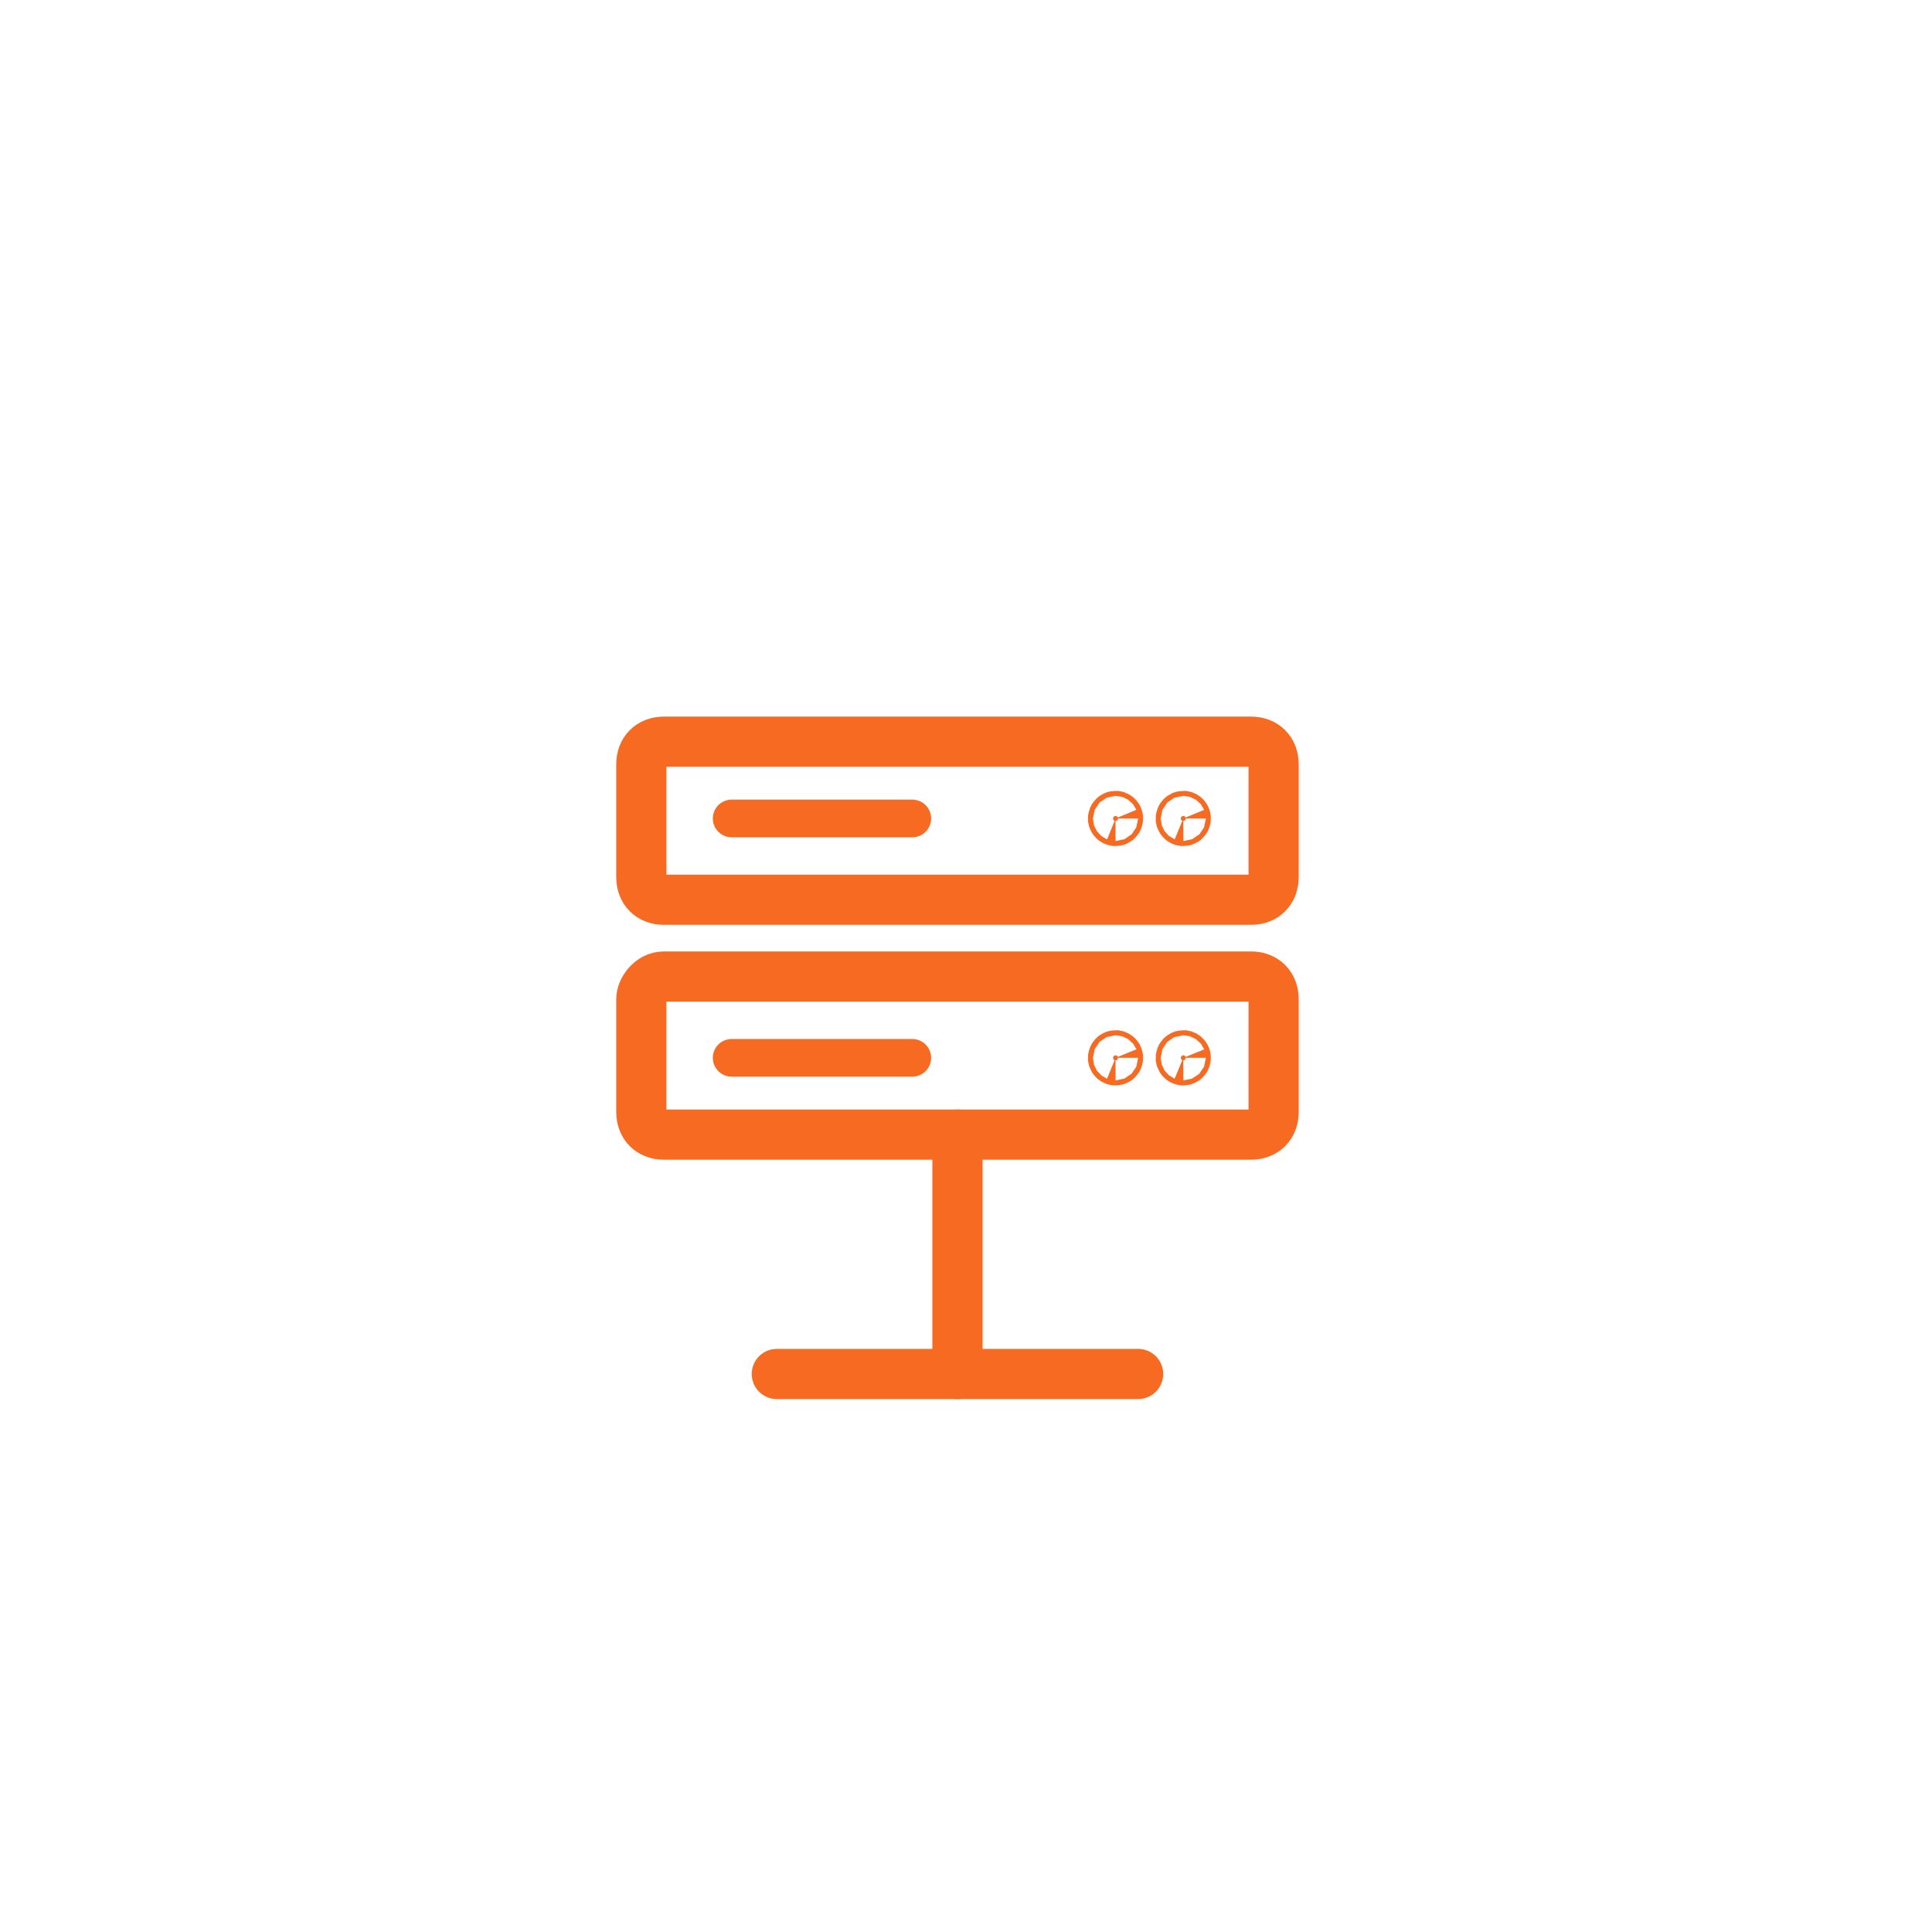 <svg width="77" height="77" viewBox="0 0 77 77" fill="none" xmlns="http://www.w3.org/2000/svg">
<g filter="url(#filter0_dd_17074_63144)">
<rect x="12" y="2" width="52.32" height="52.32" rx="8" fill="white" fill-opacity="0.8" shape-rendering="crispEdges"/>
<path d="M29.16 28.16H36.36" stroke="#F76A22" stroke-width="1.5" stroke-miterlimit="10" stroke-linecap="round" stroke-linejoin="round"/>
<path d="M29.16 18.62H36.36" stroke="#F76A22" stroke-width="1.5" stroke-miterlimit="10" stroke-linecap="round" stroke-linejoin="round"/>
<path d="M47.26 28.16C47.26 28.215 47.216 28.26 47.161 28.26C47.119 28.26 47.083 28.235 47.068 28.198L47.06 28.16C47.06 28.105 47.105 28.06 47.161 28.06L47.199 28.068C47.235 28.083 47.26 28.119 47.26 28.16Z" fill="#F76A22" stroke="#F76A22" stroke-width="2"/>
<path d="M44.56 28.16C44.56 28.215 44.515 28.26 44.46 28.26C44.419 28.26 44.383 28.235 44.368 28.198L44.36 28.16C44.36 28.105 44.405 28.06 44.46 28.06L44.498 28.068C44.535 28.083 44.56 28.119 44.56 28.16Z" fill="#F76A22" stroke="#F76A22" stroke-width="2"/>
<path d="M47.26 18.621C47.26 18.676 47.216 18.72 47.161 18.72C47.119 18.72 47.083 18.695 47.068 18.659L47.06 18.621C47.06 18.566 47.105 18.52 47.161 18.52L47.199 18.528C47.235 18.543 47.26 18.579 47.26 18.621Z" fill="#F76A22" stroke="#F76A22" stroke-width="2"/>
<path d="M44.56 18.621C44.56 18.676 44.515 18.72 44.46 18.72C44.419 18.72 44.383 18.695 44.368 18.659L44.36 18.621C44.36 18.566 44.405 18.52 44.46 18.52L44.498 18.528C44.535 18.543 44.56 18.579 44.56 18.621Z" fill="#F76A22" stroke="#F76A22" stroke-width="2"/>
<path d="M49.86 31.22H26.46C25.92 31.22 25.56 30.86 25.56 30.32V25.82C25.56 25.46 25.92 24.92 26.46 24.92H49.86C50.4 24.92 50.76 25.28 50.76 25.82V30.32C50.76 30.86 50.4 31.22 49.86 31.22Z" stroke="#F76A22" stroke-width="2" stroke-miterlimit="10" stroke-linecap="round" stroke-linejoin="round"/>
<path d="M49.86 21.86H26.46C25.92 21.86 25.56 21.5 25.56 20.96V16.46C25.56 15.92 25.92 15.56 26.46 15.56H49.86C50.4 15.56 50.76 15.92 50.76 16.46V20.96C50.76 21.5 50.4 21.86 49.86 21.86Z" stroke="#F76A22" stroke-width="2" stroke-miterlimit="10" stroke-linecap="round" stroke-linejoin="round"/>
<path d="M38.16 40.76V31.22" stroke="#F76A22" stroke-width="2" stroke-miterlimit="10" stroke-linecap="round" stroke-linejoin="round"/>
<path d="M30.96 40.76H45.36" stroke="#F76A22" stroke-width="2" stroke-miterlimit="10" stroke-linecap="round" stroke-linejoin="round"/>
</g>
<defs>
<filter id="filter0_dd_17074_63144" x="0" y="0" width="76.32" height="76.32" filterUnits="userSpaceOnUse" color-interpolation-filters="sRGB">
<feFlood flood-opacity="0" result="BackgroundImageFix"/>
<feColorMatrix in="SourceAlpha" type="matrix" values="0 0 0 0 0 0 0 0 0 0 0 0 0 0 0 0 0 0 127 0" result="hardAlpha"/>
<feMorphology radius="4" operator="erode" in="SourceAlpha" result="effect1_dropShadow_17074_63144"/>
<feOffset dy="4"/>
<feGaussianBlur stdDeviation="3"/>
<feComposite in2="hardAlpha" operator="out"/>
<feColorMatrix type="matrix" values="0 0 0 0 0 0 0 0 0 0 0 0 0 0 0 0 0 0 0.1 0"/>
<feBlend mode="normal" in2="BackgroundImageFix" result="effect1_dropShadow_17074_63144"/>
<feColorMatrix in="SourceAlpha" type="matrix" values="0 0 0 0 0 0 0 0 0 0 0 0 0 0 0 0 0 0 127 0" result="hardAlpha"/>
<feMorphology radius="3" operator="erode" in="SourceAlpha" result="effect2_dropShadow_17074_63144"/>
<feOffset dy="10"/>
<feGaussianBlur stdDeviation="7.5"/>
<feComposite in2="hardAlpha" operator="out"/>
<feColorMatrix type="matrix" values="0 0 0 0 0 0 0 0 0 0 0 0 0 0 0 0 0 0 0.1 0"/>
<feBlend mode="normal" in2="effect1_dropShadow_17074_63144" result="effect2_dropShadow_17074_63144"/>
<feBlend mode="normal" in="SourceGraphic" in2="effect2_dropShadow_17074_63144" result="shape"/>
</filter>
</defs>
</svg>
